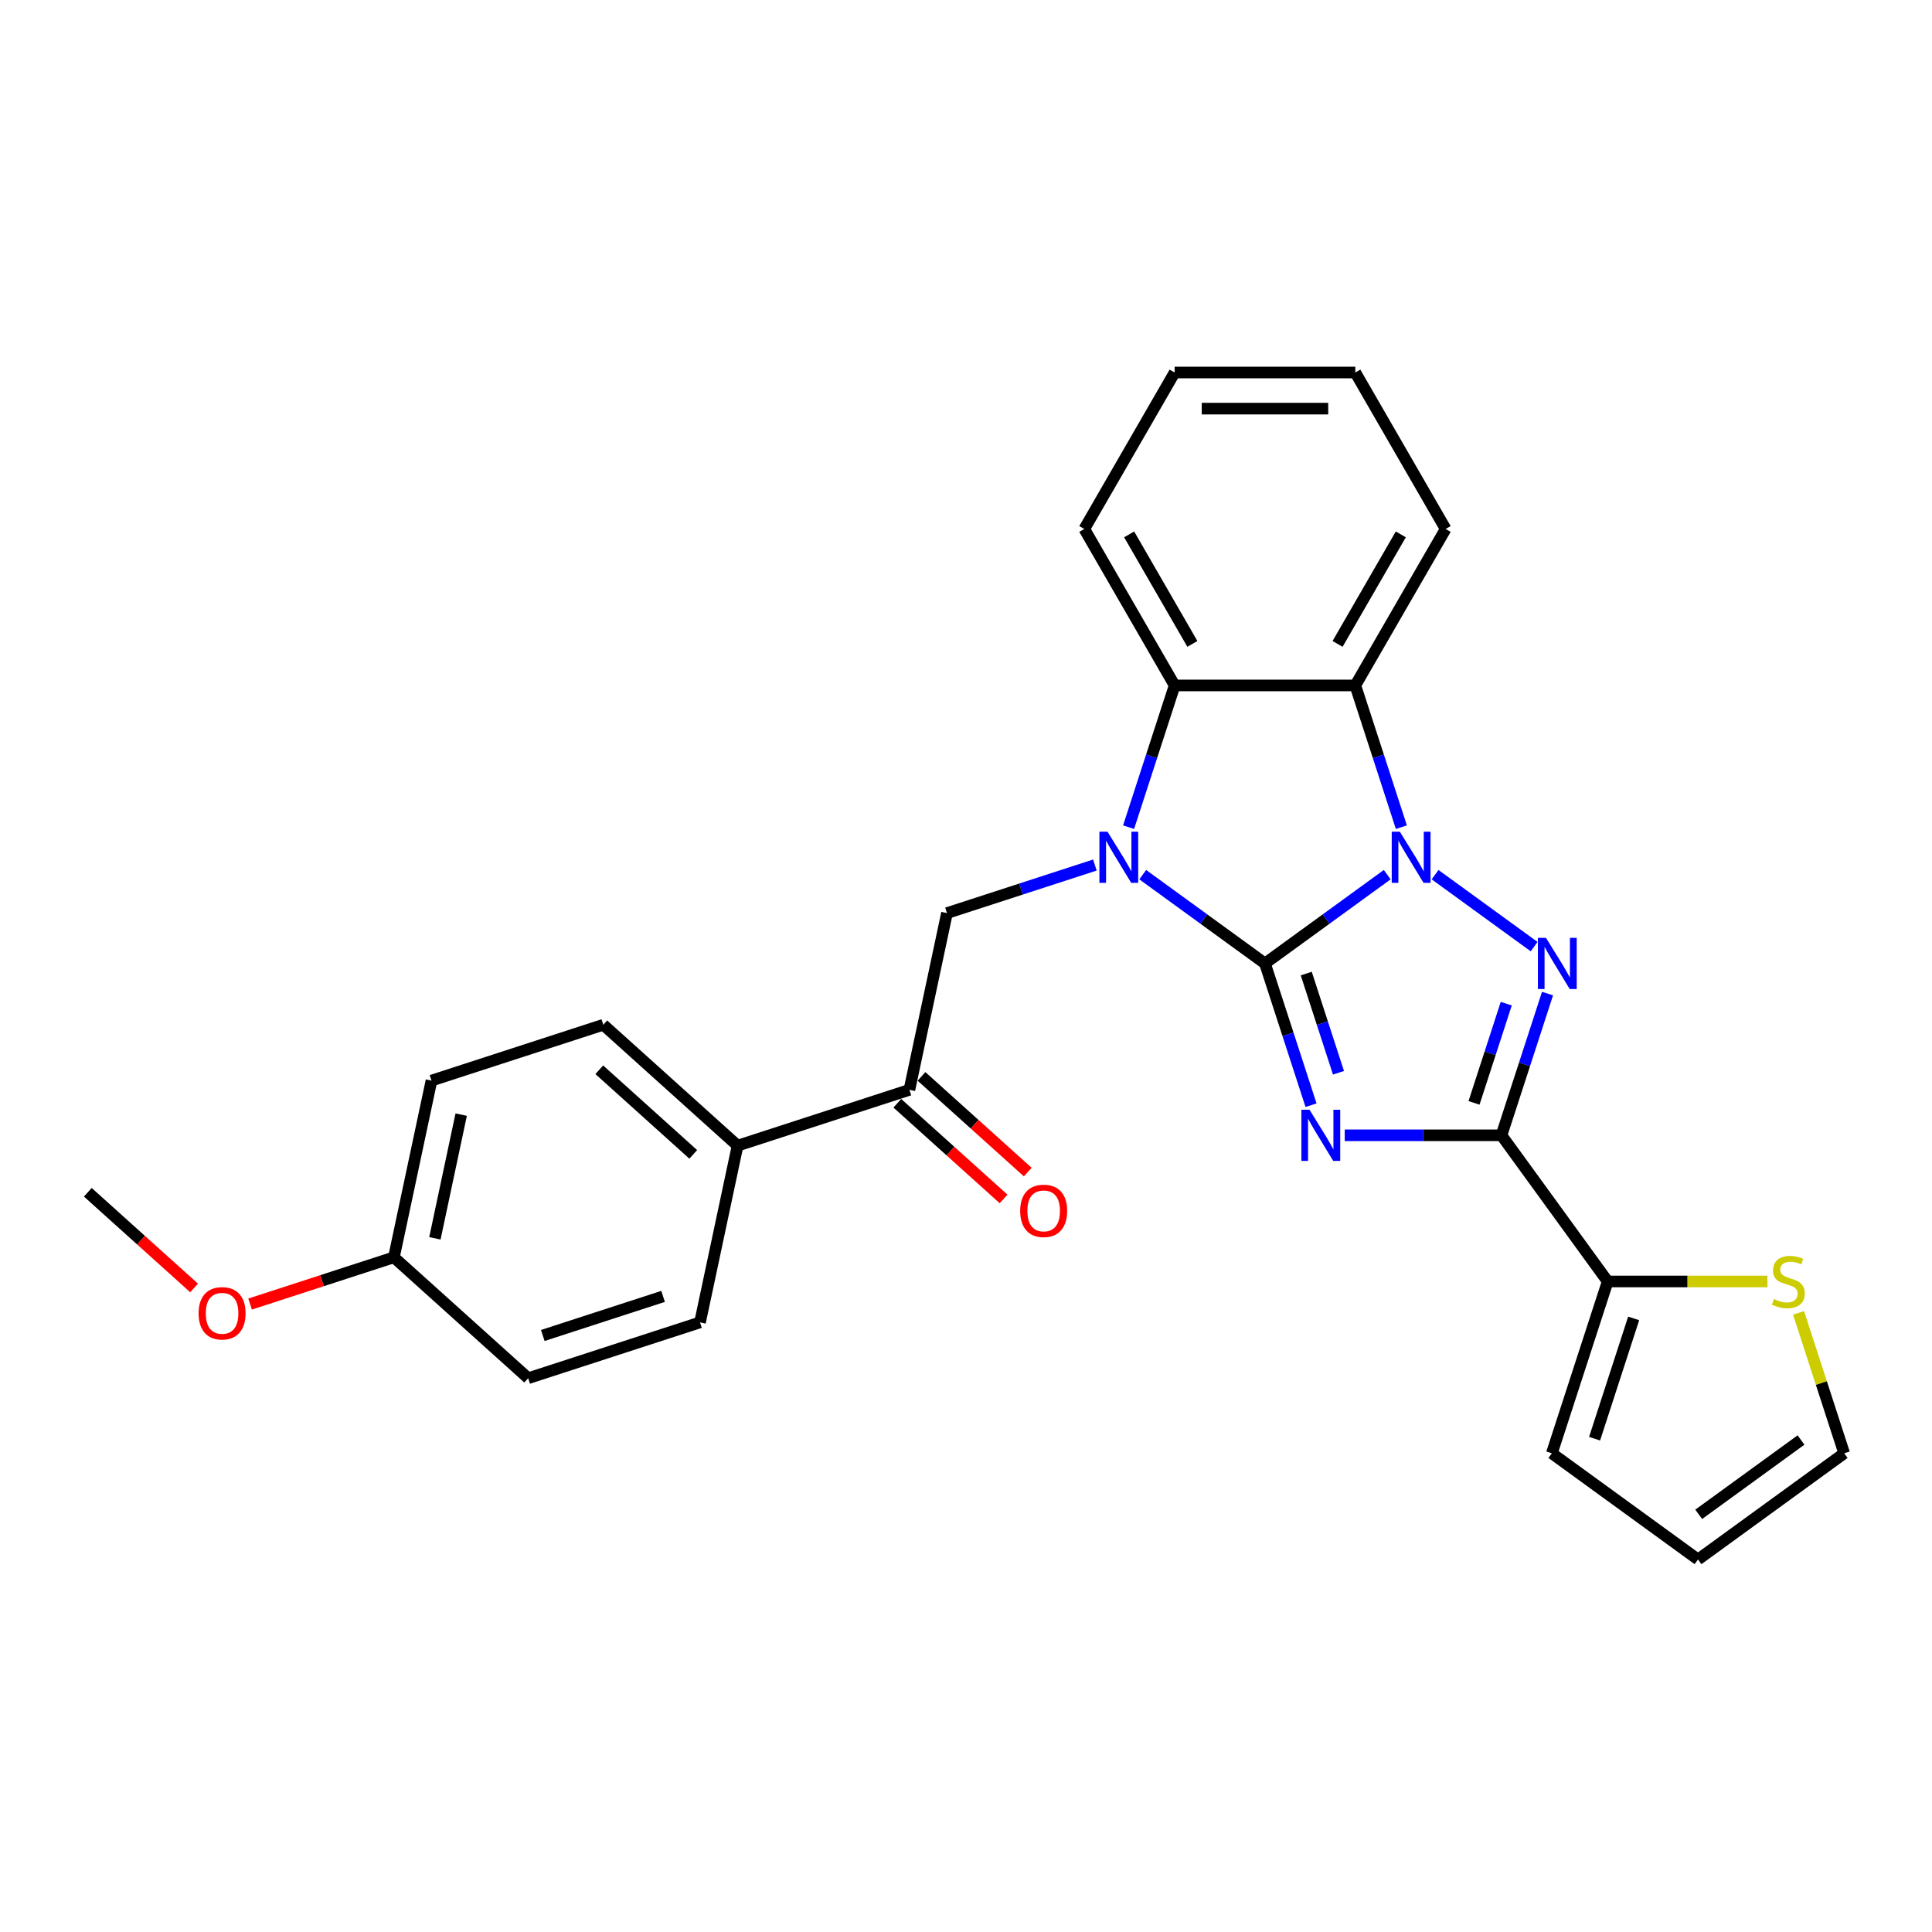 <?xml version='1.0' encoding='iso-8859-1'?>
<svg version='1.1' baseProfile='full'
              xmlns='http://www.w3.org/2000/svg'
                      xmlns:rdkit='http://www.rdkit.org/xml'
                      xmlns:xlink='http://www.w3.org/1999/xlink'
                  xml:space='preserve'
width='1000px' height='1000px' viewBox='0 0 1000 1000'>
<!-- END OF HEADER -->
<rect style='opacity:1.0;fill:#FFFFFF;stroke:none' width='1000' height='1000' x='0' y='0'> </rect>
<path class='bond-0' d='M 654.748,498.69 L 686.386,475.704' style='fill:none;fill-rule:evenodd;stroke:#000000;stroke-width:6px;stroke-linecap:butt;stroke-linejoin:miter;stroke-opacity:1' />
<path class='bond-0' d='M 686.386,475.704 L 718.023,452.718' style='fill:none;fill-rule:evenodd;stroke:#0000FF;stroke-width:6px;stroke-linecap:butt;stroke-linejoin:miter;stroke-opacity:1' />
<path class='bond-1' d='M 654.748,498.69 L 666.666,535.37' style='fill:none;fill-rule:evenodd;stroke:#000000;stroke-width:6px;stroke-linecap:butt;stroke-linejoin:miter;stroke-opacity:1' />
<path class='bond-1' d='M 666.666,535.37 L 678.584,572.049' style='fill:none;fill-rule:evenodd;stroke:#0000FF;stroke-width:6px;stroke-linecap:butt;stroke-linejoin:miter;stroke-opacity:1' />
<path class='bond-1' d='M 676.112,503.914 L 684.454,529.59' style='fill:none;fill-rule:evenodd;stroke:#000000;stroke-width:6px;stroke-linecap:butt;stroke-linejoin:miter;stroke-opacity:1' />
<path class='bond-1' d='M 684.454,529.59 L 692.797,555.266' style='fill:none;fill-rule:evenodd;stroke:#0000FF;stroke-width:6px;stroke-linecap:butt;stroke-linejoin:miter;stroke-opacity:1' />
<path class='bond-2' d='M 654.748,498.69 L 623.111,475.704' style='fill:none;fill-rule:evenodd;stroke:#000000;stroke-width:6px;stroke-linecap:butt;stroke-linejoin:miter;stroke-opacity:1' />
<path class='bond-2' d='M 623.111,475.704 L 591.473,452.718' style='fill:none;fill-rule:evenodd;stroke:#0000FF;stroke-width:6px;stroke-linecap:butt;stroke-linejoin:miter;stroke-opacity:1' />
<path class='bond-3' d='M 742.786,452.718 L 794.062,489.972' style='fill:none;fill-rule:evenodd;stroke:#0000FF;stroke-width:6px;stroke-linecap:butt;stroke-linejoin:miter;stroke-opacity:1' />
<path class='bond-5' d='M 725.343,428.142 L 713.425,391.462' style='fill:none;fill-rule:evenodd;stroke:#0000FF;stroke-width:6px;stroke-linecap:butt;stroke-linejoin:miter;stroke-opacity:1' />
<path class='bond-5' d='M 713.425,391.462 L 701.507,354.783' style='fill:none;fill-rule:evenodd;stroke:#000000;stroke-width:6px;stroke-linecap:butt;stroke-linejoin:miter;stroke-opacity:1' />
<path class='bond-4' d='M 696.028,587.629 L 736.596,587.629' style='fill:none;fill-rule:evenodd;stroke:#0000FF;stroke-width:6px;stroke-linecap:butt;stroke-linejoin:miter;stroke-opacity:1' />
<path class='bond-4' d='M 736.596,587.629 L 777.163,587.629' style='fill:none;fill-rule:evenodd;stroke:#000000;stroke-width:6px;stroke-linecap:butt;stroke-linejoin:miter;stroke-opacity:1' />
<path class='bond-6' d='M 584.154,428.142 L 596.072,391.462' style='fill:none;fill-rule:evenodd;stroke:#0000FF;stroke-width:6px;stroke-linecap:butt;stroke-linejoin:miter;stroke-opacity:1' />
<path class='bond-6' d='M 596.072,391.462 L 607.99,354.783' style='fill:none;fill-rule:evenodd;stroke:#000000;stroke-width:6px;stroke-linecap:butt;stroke-linejoin:miter;stroke-opacity:1' />
<path class='bond-7' d='M 566.71,447.745 L 528.431,460.183' style='fill:none;fill-rule:evenodd;stroke:#0000FF;stroke-width:6px;stroke-linecap:butt;stroke-linejoin:miter;stroke-opacity:1' />
<path class='bond-7' d='M 528.431,460.183 L 490.152,472.62' style='fill:none;fill-rule:evenodd;stroke:#000000;stroke-width:6px;stroke-linecap:butt;stroke-linejoin:miter;stroke-opacity:1' />
<path class='bond-28' d='M 800.999,514.27 L 789.081,550.949' style='fill:none;fill-rule:evenodd;stroke:#0000FF;stroke-width:6px;stroke-linecap:butt;stroke-linejoin:miter;stroke-opacity:1' />
<path class='bond-28' d='M 789.081,550.949 L 777.163,587.629' style='fill:none;fill-rule:evenodd;stroke:#000000;stroke-width:6px;stroke-linecap:butt;stroke-linejoin:miter;stroke-opacity:1' />
<path class='bond-28' d='M 779.636,519.494 L 771.293,545.17' style='fill:none;fill-rule:evenodd;stroke:#0000FF;stroke-width:6px;stroke-linecap:butt;stroke-linejoin:miter;stroke-opacity:1' />
<path class='bond-28' d='M 771.293,545.17 L 762.951,570.846' style='fill:none;fill-rule:evenodd;stroke:#000000;stroke-width:6px;stroke-linecap:butt;stroke-linejoin:miter;stroke-opacity:1' />
<path class='bond-8' d='M 777.163,587.629 L 832.131,663.286' style='fill:none;fill-rule:evenodd;stroke:#000000;stroke-width:6px;stroke-linecap:butt;stroke-linejoin:miter;stroke-opacity:1' />
<path class='bond-19' d='M 701.507,354.783 L 748.265,273.795' style='fill:none;fill-rule:evenodd;stroke:#000000;stroke-width:6px;stroke-linecap:butt;stroke-linejoin:miter;stroke-opacity:1' />
<path class='bond-19' d='M 692.323,333.283 L 725.054,276.591' style='fill:none;fill-rule:evenodd;stroke:#000000;stroke-width:6px;stroke-linecap:butt;stroke-linejoin:miter;stroke-opacity:1' />
<path class='bond-27' d='M 701.507,354.783 L 607.99,354.783' style='fill:none;fill-rule:evenodd;stroke:#000000;stroke-width:6px;stroke-linecap:butt;stroke-linejoin:miter;stroke-opacity:1' />
<path class='bond-22' d='M 607.99,354.783 L 561.232,273.795' style='fill:none;fill-rule:evenodd;stroke:#000000;stroke-width:6px;stroke-linecap:butt;stroke-linejoin:miter;stroke-opacity:1' />
<path class='bond-22' d='M 617.174,333.283 L 584.443,276.591' style='fill:none;fill-rule:evenodd;stroke:#000000;stroke-width:6px;stroke-linecap:butt;stroke-linejoin:miter;stroke-opacity:1' />
<path class='bond-9' d='M 490.152,472.62 L 470.709,564.093' style='fill:none;fill-rule:evenodd;stroke:#000000;stroke-width:6px;stroke-linecap:butt;stroke-linejoin:miter;stroke-opacity:1' />
<path class='bond-10' d='M 832.131,663.286 L 873.474,663.286' style='fill:none;fill-rule:evenodd;stroke:#000000;stroke-width:6px;stroke-linecap:butt;stroke-linejoin:miter;stroke-opacity:1' />
<path class='bond-10' d='M 873.474,663.286 L 914.818,663.286' style='fill:none;fill-rule:evenodd;stroke:#CCCC00;stroke-width:6px;stroke-linecap:butt;stroke-linejoin:miter;stroke-opacity:1' />
<path class='bond-12' d='M 832.131,663.286 L 803.232,752.225' style='fill:none;fill-rule:evenodd;stroke:#000000;stroke-width:6px;stroke-linecap:butt;stroke-linejoin:miter;stroke-opacity:1' />
<path class='bond-12' d='M 845.584,682.406 L 825.355,744.664' style='fill:none;fill-rule:evenodd;stroke:#000000;stroke-width:6px;stroke-linecap:butt;stroke-linejoin:miter;stroke-opacity:1' />
<path class='bond-11' d='M 470.709,564.093 L 381.77,592.991' style='fill:none;fill-rule:evenodd;stroke:#000000;stroke-width:6px;stroke-linecap:butt;stroke-linejoin:miter;stroke-opacity:1' />
<path class='bond-14' d='M 464.452,571.043 L 491.952,595.805' style='fill:none;fill-rule:evenodd;stroke:#000000;stroke-width:6px;stroke-linecap:butt;stroke-linejoin:miter;stroke-opacity:1' />
<path class='bond-14' d='M 491.952,595.805 L 519.453,620.566' style='fill:none;fill-rule:evenodd;stroke:#FF0000;stroke-width:6px;stroke-linecap:butt;stroke-linejoin:miter;stroke-opacity:1' />
<path class='bond-14' d='M 476.967,557.144 L 504.467,581.905' style='fill:none;fill-rule:evenodd;stroke:#000000;stroke-width:6px;stroke-linecap:butt;stroke-linejoin:miter;stroke-opacity:1' />
<path class='bond-14' d='M 504.467,581.905 L 531.968,606.667' style='fill:none;fill-rule:evenodd;stroke:#FF0000;stroke-width:6px;stroke-linecap:butt;stroke-linejoin:miter;stroke-opacity:1' />
<path class='bond-13' d='M 930.928,679.539 L 942.737,715.882' style='fill:none;fill-rule:evenodd;stroke:#CCCC00;stroke-width:6px;stroke-linecap:butt;stroke-linejoin:miter;stroke-opacity:1' />
<path class='bond-13' d='M 942.737,715.882 L 954.545,752.225' style='fill:none;fill-rule:evenodd;stroke:#000000;stroke-width:6px;stroke-linecap:butt;stroke-linejoin:miter;stroke-opacity:1' />
<path class='bond-16' d='M 381.77,592.991 L 312.273,530.417' style='fill:none;fill-rule:evenodd;stroke:#000000;stroke-width:6px;stroke-linecap:butt;stroke-linejoin:miter;stroke-opacity:1' />
<path class='bond-16' d='M 358.83,597.505 L 310.183,553.702' style='fill:none;fill-rule:evenodd;stroke:#000000;stroke-width:6px;stroke-linecap:butt;stroke-linejoin:miter;stroke-opacity:1' />
<path class='bond-17' d='M 381.77,592.991 L 362.326,684.464' style='fill:none;fill-rule:evenodd;stroke:#000000;stroke-width:6px;stroke-linecap:butt;stroke-linejoin:miter;stroke-opacity:1' />
<path class='bond-15' d='M 803.232,752.225 L 878.889,807.193' style='fill:none;fill-rule:evenodd;stroke:#000000;stroke-width:6px;stroke-linecap:butt;stroke-linejoin:miter;stroke-opacity:1' />
<path class='bond-30' d='M 954.545,752.225 L 878.889,807.193' style='fill:none;fill-rule:evenodd;stroke:#000000;stroke-width:6px;stroke-linecap:butt;stroke-linejoin:miter;stroke-opacity:1' />
<path class='bond-30' d='M 932.203,745.339 L 879.244,783.816' style='fill:none;fill-rule:evenodd;stroke:#000000;stroke-width:6px;stroke-linecap:butt;stroke-linejoin:miter;stroke-opacity:1' />
<path class='bond-20' d='M 312.273,530.417 L 223.334,559.315' style='fill:none;fill-rule:evenodd;stroke:#000000;stroke-width:6px;stroke-linecap:butt;stroke-linejoin:miter;stroke-opacity:1' />
<path class='bond-21' d='M 362.326,684.464 L 273.387,713.363' style='fill:none;fill-rule:evenodd;stroke:#000000;stroke-width:6px;stroke-linecap:butt;stroke-linejoin:miter;stroke-opacity:1' />
<path class='bond-21' d='M 343.206,671.011 L 280.948,691.24' style='fill:none;fill-rule:evenodd;stroke:#000000;stroke-width:6px;stroke-linecap:butt;stroke-linejoin:miter;stroke-opacity:1' />
<path class='bond-18' d='M 203.89,650.788 L 273.387,713.363' style='fill:none;fill-rule:evenodd;stroke:#000000;stroke-width:6px;stroke-linecap:butt;stroke-linejoin:miter;stroke-opacity:1' />
<path class='bond-23' d='M 203.89,650.788 L 166.668,662.882' style='fill:none;fill-rule:evenodd;stroke:#000000;stroke-width:6px;stroke-linecap:butt;stroke-linejoin:miter;stroke-opacity:1' />
<path class='bond-23' d='M 166.668,662.882 L 129.446,674.976' style='fill:none;fill-rule:evenodd;stroke:#FF0000;stroke-width:6px;stroke-linecap:butt;stroke-linejoin:miter;stroke-opacity:1' />
<path class='bond-31' d='M 203.89,650.788 L 223.334,559.315' style='fill:none;fill-rule:evenodd;stroke:#000000;stroke-width:6px;stroke-linecap:butt;stroke-linejoin:miter;stroke-opacity:1' />
<path class='bond-31' d='M 225.102,640.956 L 238.712,576.924' style='fill:none;fill-rule:evenodd;stroke:#000000;stroke-width:6px;stroke-linecap:butt;stroke-linejoin:miter;stroke-opacity:1' />
<path class='bond-25' d='M 748.265,273.795 L 701.507,192.807' style='fill:none;fill-rule:evenodd;stroke:#000000;stroke-width:6px;stroke-linecap:butt;stroke-linejoin:miter;stroke-opacity:1' />
<path class='bond-26' d='M 561.232,273.795 L 607.99,192.807' style='fill:none;fill-rule:evenodd;stroke:#000000;stroke-width:6px;stroke-linecap:butt;stroke-linejoin:miter;stroke-opacity:1' />
<path class='bond-24' d='M 100.456,666.635 L 72.955,641.873' style='fill:none;fill-rule:evenodd;stroke:#FF0000;stroke-width:6px;stroke-linecap:butt;stroke-linejoin:miter;stroke-opacity:1' />
<path class='bond-24' d='M 72.955,641.873 L 45.455,617.111' style='fill:none;fill-rule:evenodd;stroke:#000000;stroke-width:6px;stroke-linecap:butt;stroke-linejoin:miter;stroke-opacity:1' />
<path class='bond-29' d='M 701.507,192.807 L 607.99,192.807' style='fill:none;fill-rule:evenodd;stroke:#000000;stroke-width:6px;stroke-linecap:butt;stroke-linejoin:miter;stroke-opacity:1' />
<path class='bond-29' d='M 687.479,211.51 L 622.017,211.51' style='fill:none;fill-rule:evenodd;stroke:#000000;stroke-width:6px;stroke-linecap:butt;stroke-linejoin:miter;stroke-opacity:1' />
<path  class='atom-1' d='M 724.551 430.48
L 733.229 444.508
Q 734.089 445.892, 735.473 448.398
Q 736.857 450.904, 736.932 451.054
L 736.932 430.48
L 740.448 430.48
L 740.448 456.964
L 736.82 456.964
L 727.506 441.627
Q 726.421 439.832, 725.261 437.774
Q 724.139 435.717, 723.802 435.081
L 723.802 456.964
L 720.361 456.964
L 720.361 430.48
L 724.551 430.48
' fill='#0000FF'/>
<path  class='atom-2' d='M 677.792 574.387
L 686.471 588.415
Q 687.331 589.799, 688.715 592.305
Q 690.099 594.811, 690.174 594.961
L 690.174 574.387
L 693.69 574.387
L 693.69 600.871
L 690.062 600.871
L 680.747 585.534
Q 679.663 583.739, 678.503 581.682
Q 677.381 579.624, 677.044 578.988
L 677.044 600.871
L 673.603 600.871
L 673.603 574.387
L 677.792 574.387
' fill='#0000FF'/>
<path  class='atom-3' d='M 573.238 430.48
L 581.916 444.508
Q 582.776 445.892, 584.16 448.398
Q 585.544 450.904, 585.619 451.054
L 585.619 430.48
L 589.135 430.48
L 589.135 456.964
L 585.507 456.964
L 576.193 441.627
Q 575.108 439.832, 573.948 437.774
Q 572.826 435.717, 572.489 435.081
L 572.489 456.964
L 569.048 456.964
L 569.048 430.48
L 573.238 430.48
' fill='#0000FF'/>
<path  class='atom-4' d='M 800.207 485.448
L 808.885 499.475
Q 809.746 500.859, 811.13 503.366
Q 812.514 505.872, 812.589 506.021
L 812.589 485.448
L 816.105 485.448
L 816.105 511.932
L 812.476 511.932
L 803.162 496.595
Q 802.077 494.799, 800.918 492.742
Q 799.796 490.685, 799.459 490.049
L 799.459 511.932
L 796.018 511.932
L 796.018 485.448
L 800.207 485.448
' fill='#0000FF'/>
<path  class='atom-11' d='M 918.166 672.376
Q 918.465 672.488, 919.7 673.011
Q 920.934 673.535, 922.281 673.872
Q 923.665 674.171, 925.011 674.171
Q 927.518 674.171, 928.976 672.974
Q 930.435 671.74, 930.435 669.607
Q 930.435 668.149, 929.687 667.251
Q 928.976 666.353, 927.854 665.867
Q 926.732 665.381, 924.862 664.819
Q 922.505 664.109, 921.084 663.435
Q 919.7 662.762, 918.69 661.341
Q 917.717 659.919, 917.717 657.525
Q 917.717 654.196, 919.961 652.139
Q 922.243 650.081, 926.732 650.081
Q 929.799 650.081, 933.278 651.54
L 932.418 654.42
Q 929.238 653.111, 926.844 653.111
Q 924.263 653.111, 922.842 654.196
Q 921.42 655.243, 921.458 657.076
Q 921.458 658.498, 922.168 659.358
Q 922.917 660.218, 923.964 660.705
Q 925.049 661.191, 926.844 661.752
Q 929.238 662.5, 930.66 663.248
Q 932.081 663.996, 933.091 665.53
Q 934.139 667.026, 934.139 669.607
Q 934.139 673.273, 931.67 675.256
Q 929.238 677.201, 925.161 677.201
Q 922.804 677.201, 921.009 676.677
Q 919.251 676.191, 917.156 675.331
L 918.166 672.376
' fill='#CCCC00'/>
<path  class='atom-15' d='M 528.048 626.743
Q 528.048 620.384, 531.19 616.83
Q 534.333 613.276, 540.205 613.276
Q 546.078 613.276, 549.22 616.83
Q 552.363 620.384, 552.363 626.743
Q 552.363 633.177, 549.183 636.843
Q 546.003 640.471, 540.205 640.471
Q 534.37 640.471, 531.19 636.843
Q 528.048 633.214, 528.048 626.743
M 540.205 637.479
Q 544.245 637.479, 546.415 634.785
Q 548.622 632.055, 548.622 626.743
Q 548.622 621.543, 546.415 618.925
Q 544.245 616.269, 540.205 616.269
Q 536.165 616.269, 533.958 618.887
Q 531.789 621.506, 531.789 626.743
Q 531.789 632.092, 533.958 634.785
Q 536.165 637.479, 540.205 637.479
' fill='#FF0000'/>
<path  class='atom-24' d='M 102.794 679.761
Q 102.794 673.402, 105.936 669.848
Q 109.078 666.295, 114.951 666.295
Q 120.824 666.295, 123.966 669.848
Q 127.108 673.402, 127.108 679.761
Q 127.108 686.195, 123.928 689.861
Q 120.749 693.489, 114.951 693.489
Q 109.115 693.489, 105.936 689.861
Q 102.794 686.232, 102.794 679.761
M 114.951 690.497
Q 118.991 690.497, 121.16 687.803
Q 123.367 685.073, 123.367 679.761
Q 123.367 674.561, 121.16 671.943
Q 118.991 669.287, 114.951 669.287
Q 110.911 669.287, 108.704 671.906
Q 106.534 674.524, 106.534 679.761
Q 106.534 685.11, 108.704 687.803
Q 110.911 690.497, 114.951 690.497
' fill='#FF0000'/>
</svg>
